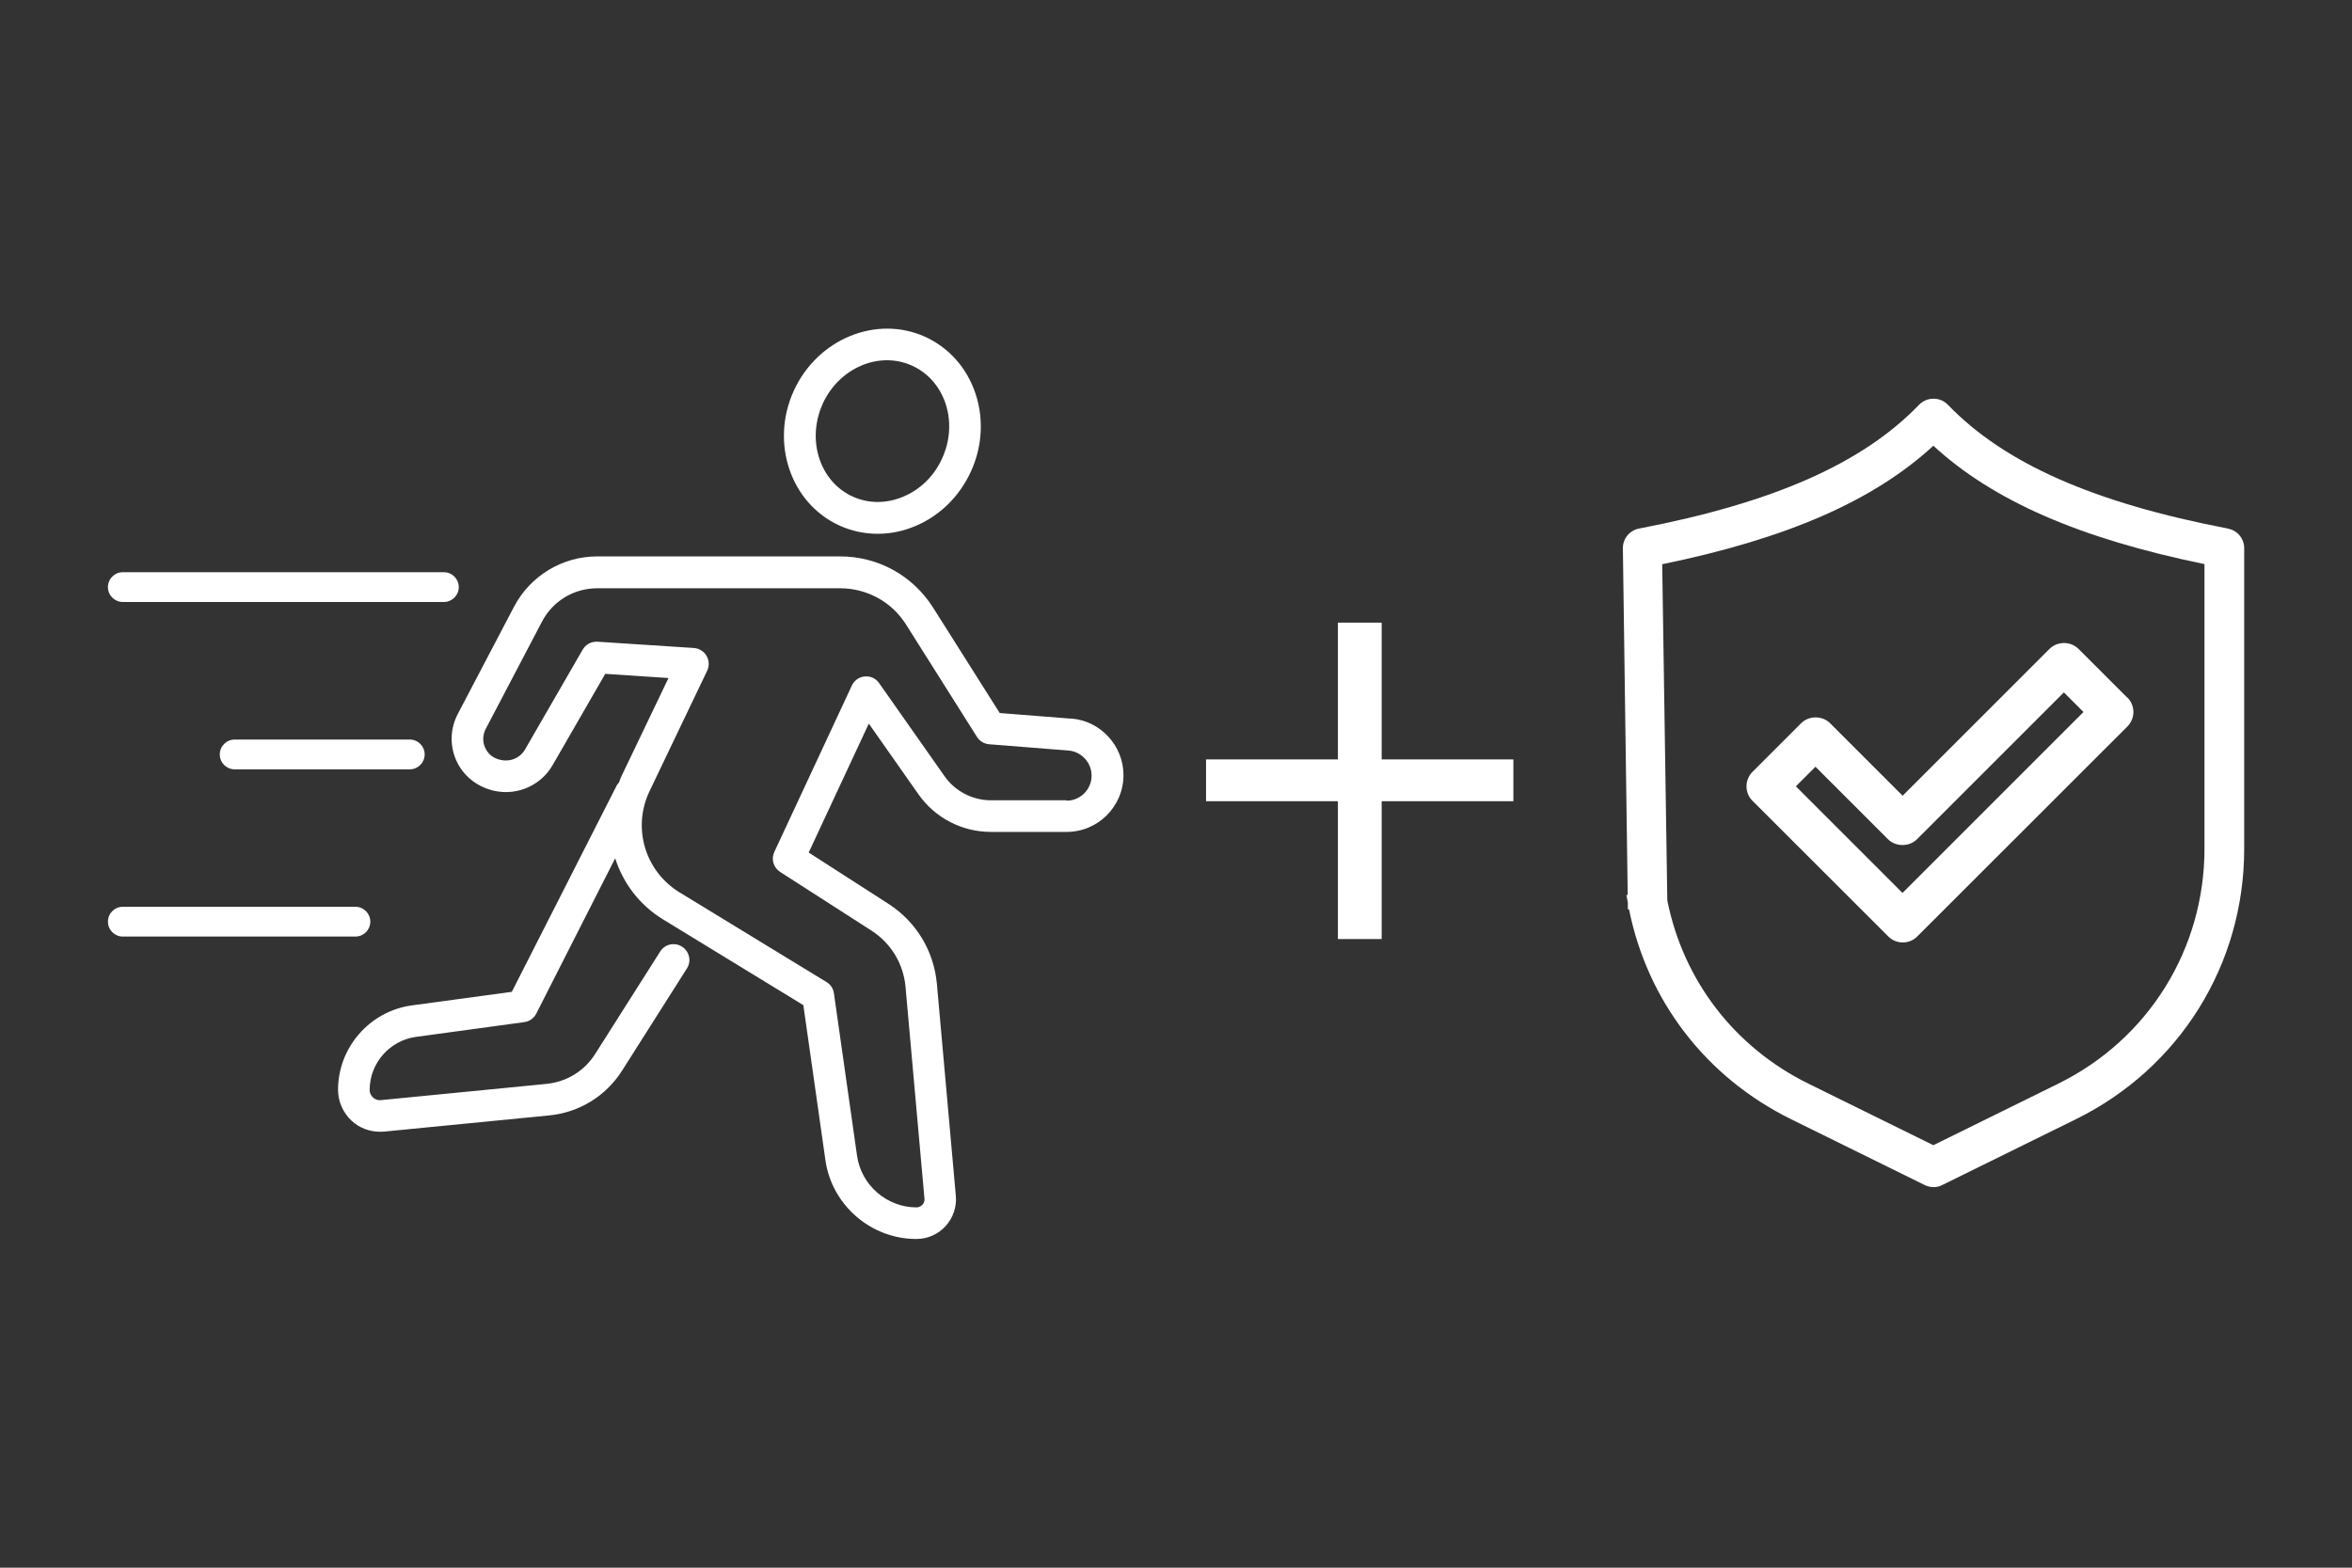 <?xml version="1.0" encoding="UTF-8"?>
<svg id="_レイヤー_1" data-name="レイヤー_1" xmlns="http://www.w3.org/2000/svg" width="180" height="120" version="1.1" viewBox="0 0 180 120">
  <rect x="0" y="0" width="180" height="120" fill="#333333" stroke="none"/>
  <!-- Generator: Adobe Illustrator 29.1.0, SVG Export Plug-In . SVG Version: 2.1.0 Build 142)  -->
  <path d="M170.51,40.46c-10.31-1.98-17.13-5-21.45-9.49-.28-.29-.67-.45-1.09-.45h0c-.42,0-.81.17-1.09.45-4.33,4.5-11.14,7.51-21.45,9.49-.71.14-1.23.76-1.23,1.49l.37,26.56h-.1s.11.58.11.58v.51s.09,0,.09,0c1.41,7.03,5.91,12.87,12.4,16.07l10.23,5.04c.21.1.44.16.67.16s.46-.05.67-.16l10.23-5.04c7.94-3.91,12.88-11.84,12.88-20.7v-23.02c0-.72-.52-1.35-1.23-1.48ZM147.96,34.12c4.59,4.22,11.21,7.1,20.75,9.06v21.78c0,7.69-4.29,14.59-11.19,17.99l-9.56,4.71-9.56-4.71c-5.65-2.78-9.58-7.9-10.8-14.03l-.39-25.73c9.53-1.96,16.15-4.84,20.74-9.06Z" fill="#fff"/>
  <path d="M162.79,53.39l-3.72-3.72c-.6-.6-1.62-.6-2.22,0l-11.24,11.24-5.55-5.55c-.6-.6-1.63-.59-2.22,0l-3.72,3.72c-.29.29-.46.7-.46,1.11s.16.82.46,1.11l10.39,10.38c.3.3.69.46,1.11.46s.82-.16,1.11-.46l16.08-16.07c.29-.29.46-.7.46-1.11s-.17-.82-.46-1.11ZM159.45,54.5l-13.85,13.85-8.16-8.16,1.5-1.5,5.55,5.55c.59.59,1.63.59,2.22,0l11.24-11.24,1.5,1.5Z" fill="#fff"/>
  <path d="M64.25,40.23c.93.42,1.92.63,2.92.63s1.94-.2,2.88-.59c1.88-.79,3.39-2.28,4.26-4.19.87-1.91.99-4.03.34-5.97-.66-1.96-2.03-3.5-3.85-4.33-3.74-1.69-8.25.17-10.06,4.15-1.8,3.98-.23,8.6,3.51,10.3ZM62.95,30.93c1.25-2.76,4.32-4.09,6.85-2.94,1.21.55,2.11,1.57,2.56,2.89.45,1.35.36,2.84-.25,4.19-.61,1.36-1.67,2.4-2.99,2.95-1.28.54-2.65.54-3.86-.01-2.52-1.14-3.55-4.32-2.3-7.09Z" fill="#fff"/>
  <path d="M81.98,55.01l-5.47-.43-5.1-8.07c-1.55-2.45-4.21-3.92-7.11-3.92h-18.59c-2.68,0-5.12,1.48-6.37,3.85l-4.31,8.22c-.55,1.06-.62,2.3-.17,3.41.45,1.11,1.36,1.96,2.55,2.35,1.86.62,3.91-.16,4.88-1.85l4.03-6.99,4.84.32-3.64,7.6c-.06.13-.09.27-.15.4-.06.07-.12.12-.16.2l-8.04,15.82-7.66,1.04c-3.21.44-5.64,3.22-5.64,6.46,0,.9.39,1.77,1.05,2.38.59.54,1.36.83,2.16.83.1,0,.21,0,.31-.01l12.65-1.24c2.3-.23,4.33-1.48,5.57-3.43l4.96-7.82c.36-.56.19-1.31-.38-1.67-.56-.36-1.32-.19-1.67.38l-4.96,7.82c-.83,1.32-2.2,2.16-3.76,2.31l-12.65,1.24c-.3.03-.51-.11-.6-.2-.1-.09-.26-.28-.26-.58,0-2.04,1.52-3.78,3.54-4.06l8.29-1.13c.4-.05.74-.3.92-.65l6.04-11.89c.6,1.88,1.84,3.56,3.65,4.67l10.75,6.57,1.69,11.87c.49,3.44,3.48,6.03,6.96,6.03.85,0,1.67-.36,2.24-.99s.86-1.47.78-2.32l-1.45-16.22c-.23-2.52-1.58-4.75-3.7-6.12l-6.11-3.93,4.6-9.87,3.8,5.41c1.26,1.8,3.33,2.88,5.54,2.88h5.8c2.4,0,4.35-1.95,4.35-4.35,0-2.25-1.76-4.16-4.01-4.33ZM81.64,61.26h-5.8c-1.41,0-2.74-.69-3.55-1.84l-5.01-7.13c-.25-.36-.65-.55-1.1-.51-.43.04-.81.3-.99.7l-5.93,12.73c-.26.55-.07,1.2.44,1.53l7,4.5c1.49.96,2.44,2.53,2.6,4.3l1.45,16.22c.02.23-.09.39-.16.46s-.22.2-.45.2c-2.27,0-4.23-1.7-4.55-3.95l-1.77-12.44c-.05-.36-.26-.68-.57-.86l-11.24-6.86c-2.65-1.62-3.64-4.95-2.3-7.75l4.41-9.22c.17-.36.16-.79-.05-1.14-.2-.35-.57-.57-.97-.6l-7.38-.48s-.05,0-.08,0c-.43,0-.83.23-1.05.61l-4.41,7.64c-.41.7-1.23,1.02-2.08.74-.46-.15-.82-.49-1-.94-.18-.44-.15-.94.07-1.37l4.31-8.22c.82-1.57,2.44-2.55,4.22-2.55h18.59c2.07,0,3.96,1.04,5.06,2.79l5.42,8.59c.2.32.55.53.93.56l6.07.48c.99.08,1.77.92,1.77,1.92,0,1.06-.86,1.92-1.92,1.92Z" fill="#fff"/>
  <path d="M33.97,43.8H9.4c-.63,0-1.14.51-1.14,1.14s.51,1.14,1.14,1.14h24.57c.63,0,1.14-.51,1.14-1.14s-.51-1.14-1.14-1.14Z" fill="#fff"/>
  <path d="M27.2,69.41H9.4c-.63,0-1.14.51-1.14,1.14s.51,1.14,1.14,1.14h17.8c.63,0,1.14-.51,1.14-1.14s-.51-1.14-1.14-1.14Z" fill="#fff"/>
  <path d="M31.36,56.61h-13.4c-.63,0-1.14.51-1.14,1.14s.51,1.14,1.14,1.14h13.4c.63,0,1.14-.51,1.14-1.14s-.51-1.14-1.14-1.14Z" fill="#fff"/>
  <polygon points="105.74 58.13 105.74 47.66 102.39 47.66 102.39 58.13 92.3 58.13 92.3 61.33 102.39 61.33 102.39 71.88 105.74 71.88 105.74 61.33 115.82 61.33 115.82 58.13 105.74 58.13" fill="#fff"/>
</svg>
